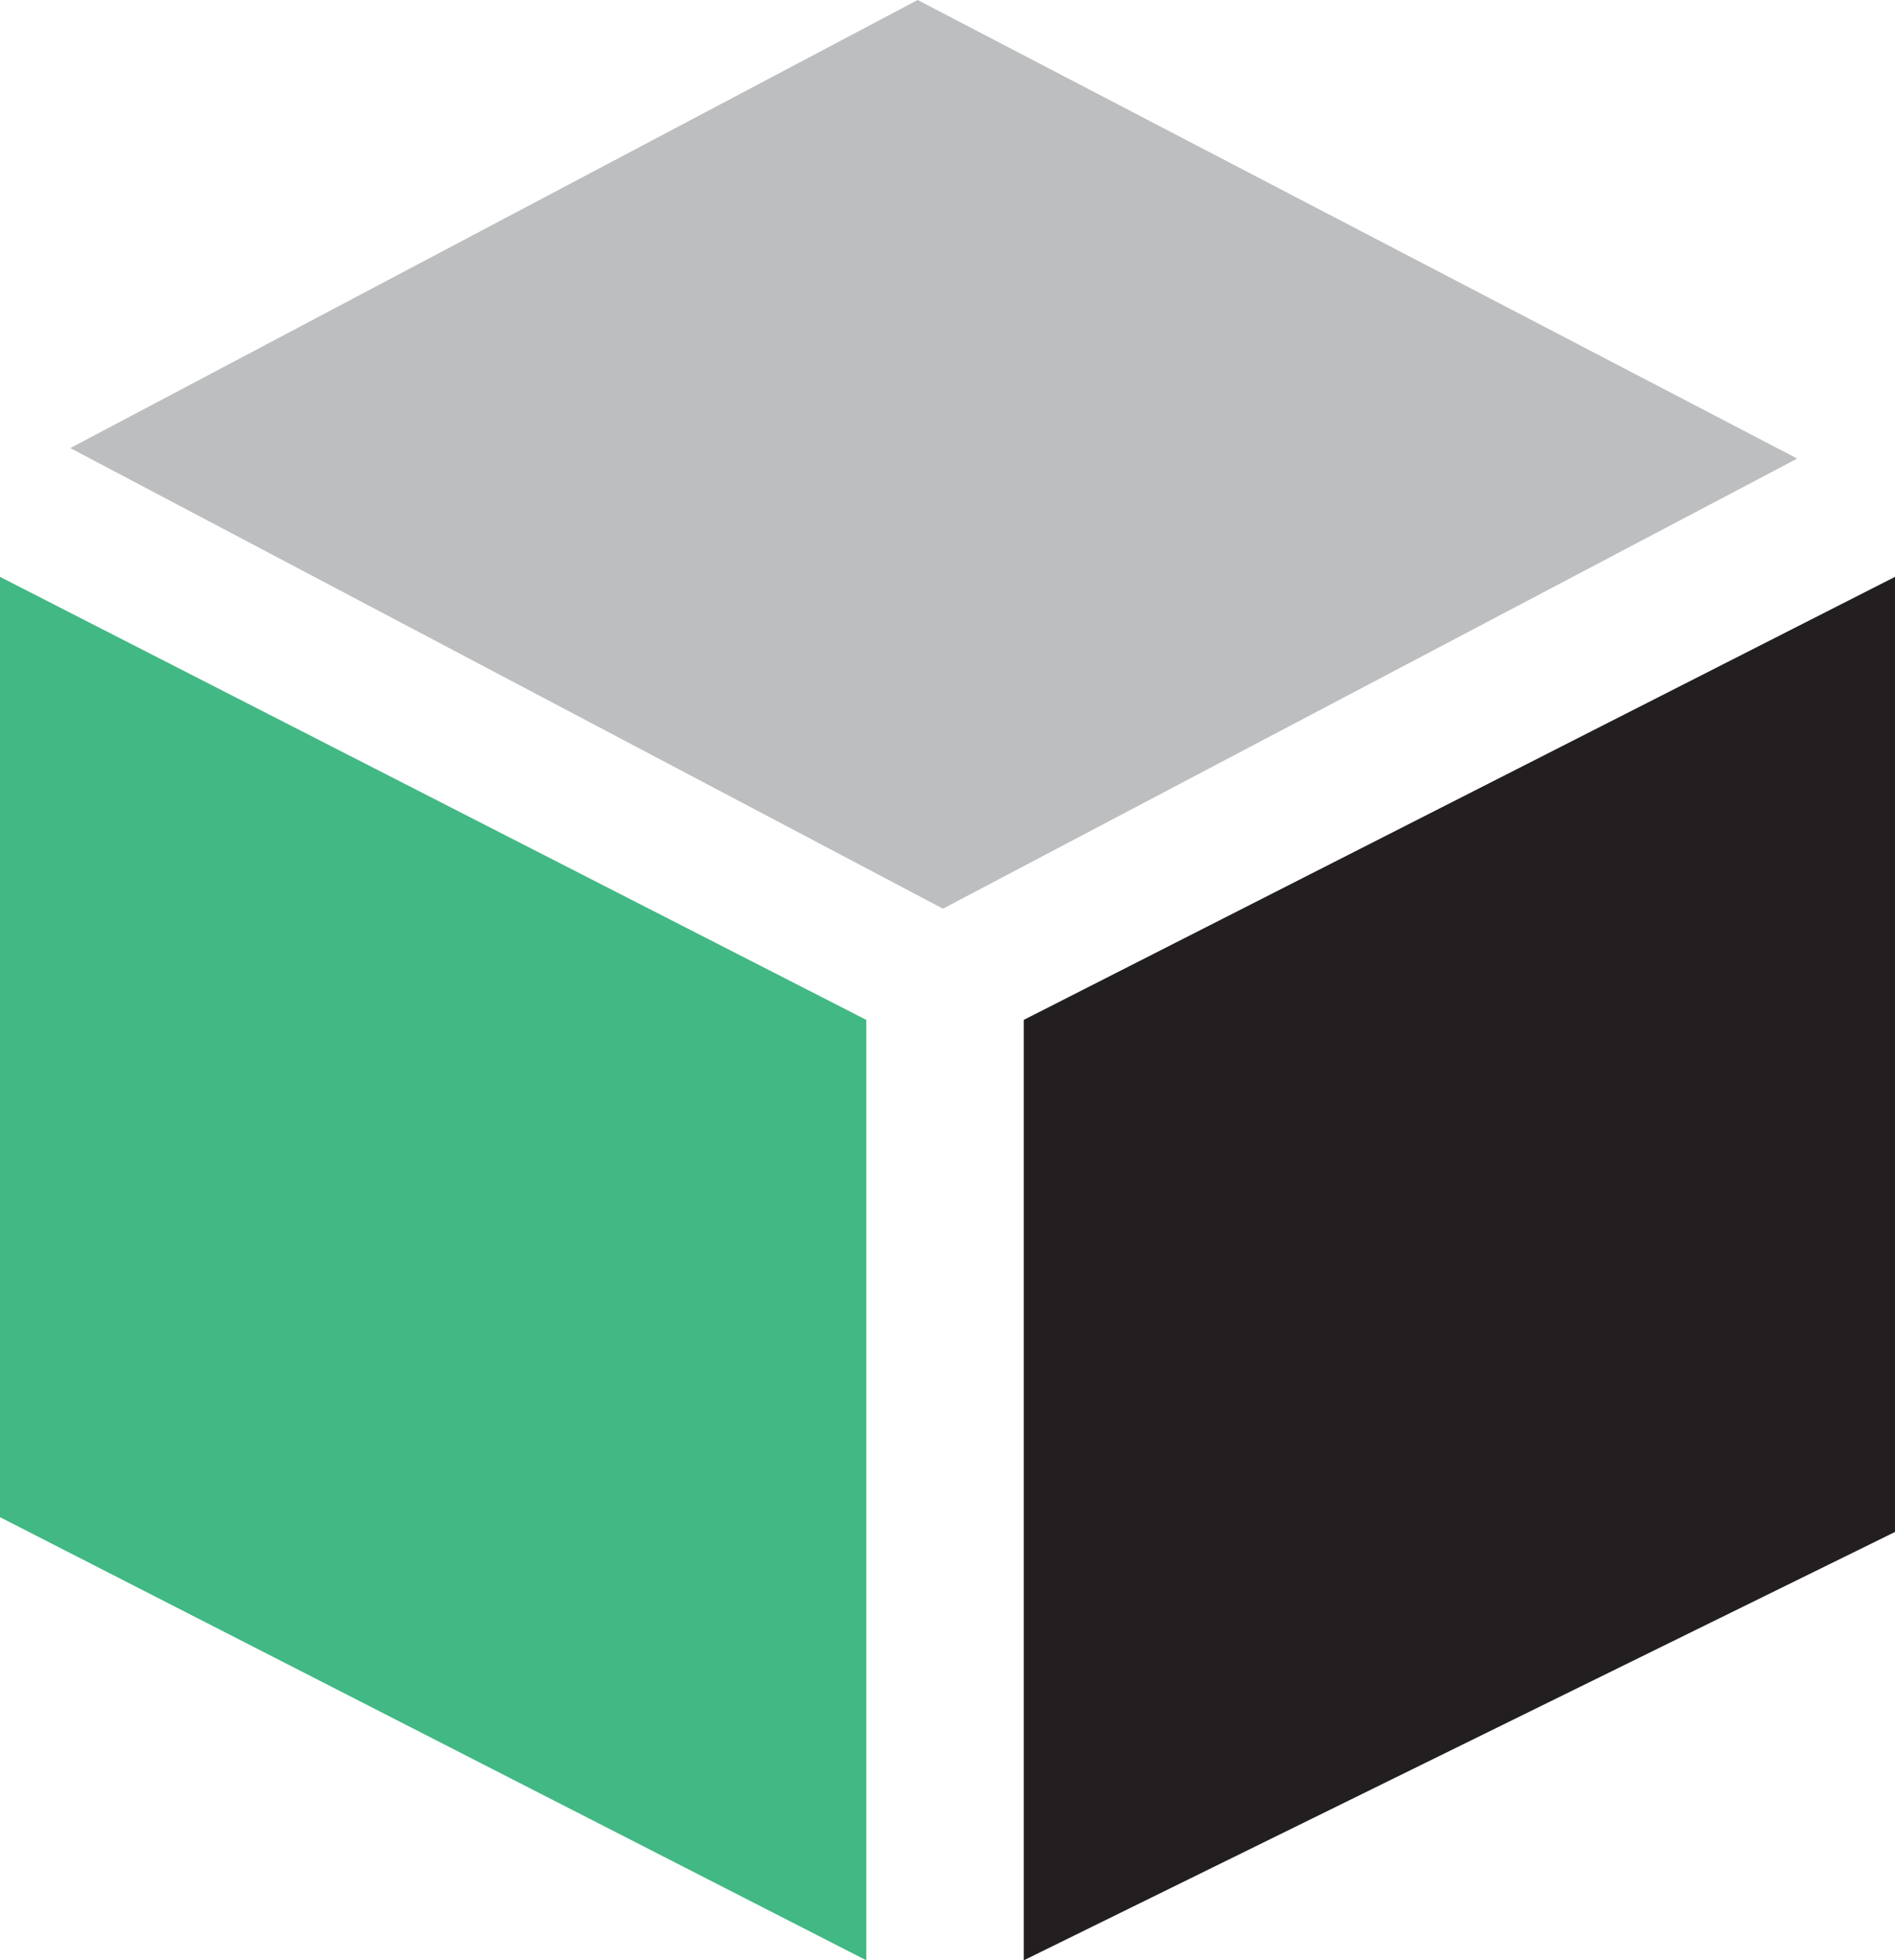 <?xml version="1.0" encoding="UTF-8"?>
<svg id="Layer_2" data-name="Layer 2" xmlns="http://www.w3.org/2000/svg" viewBox="0 0 149.84 154.96">
  <defs>
    <style>
      .cls-1 {
        fill: #231f20;
      }

      .cls-2 {
        fill: #42b884;
      }

      .cls-3 {
        fill: #bcbec0;
      }
    </style>
  </defs>
  <g id="Layer_1-2" data-name="Layer 1">
    <polygon class="cls-2" points="0 45.6 68.5 80.62 68.5 154.96 0 119.93 0 45.6"/>
    <polygon class="cls-1" points="80.95 80.62 149.84 45.6 149.84 121.1 80.95 154.96 80.95 80.62"/>
    <polygon class="cls-3" points="74.56 71.83 142.11 36.25 72.56 0 5.56 35.42 74.56 71.83"/>
  </g>
</svg>
